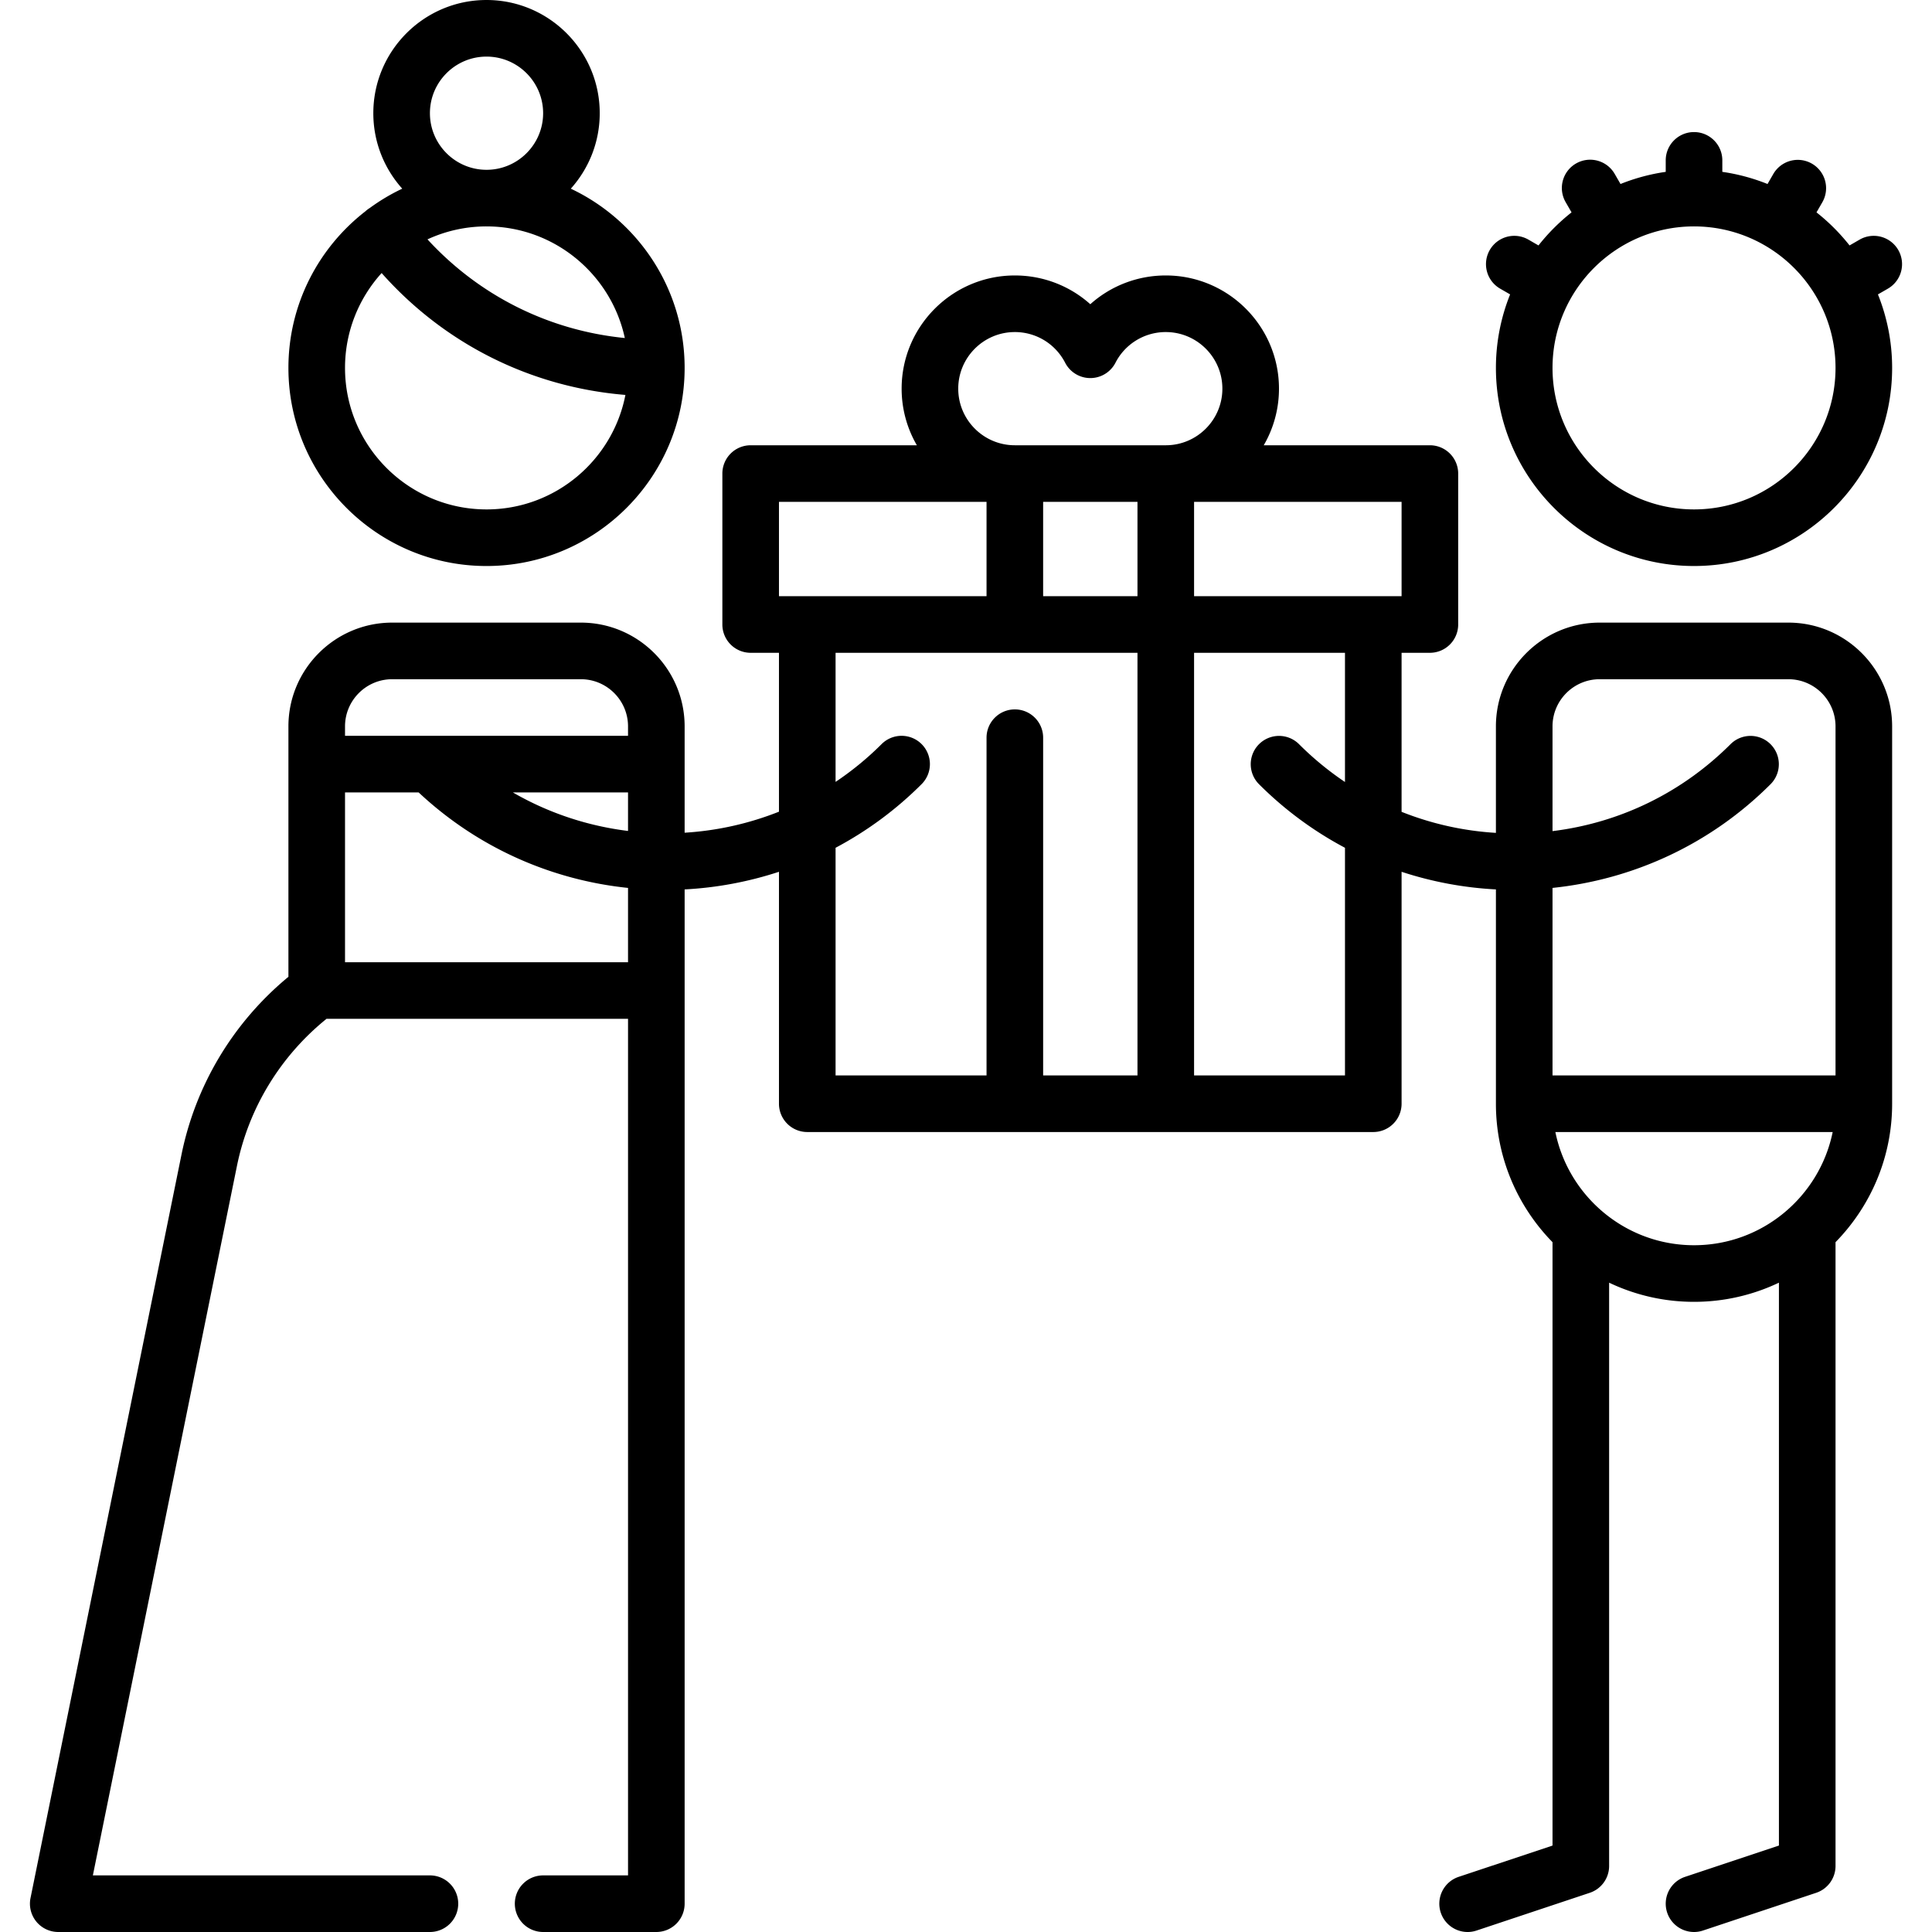 <svg xmlns="http://www.w3.org/2000/svg" viewBox="0 0 512.002 512.002" style="enable-background:new 0 0 512 512" xml:space="preserve"><path d="M151.27 50.001c4.762-5.312 7.665-12.323 7.665-20.001 0-16.542-13.458-30-30-30s-30 13.458-30 30c0 7.678 2.903 14.69 7.665 20.001a52.493 52.493 0 0 0-8.59 5.11 7.83 7.83 0 0 0-.583.393 7.49 7.49 0 0 0-.599.501C84.434 65.618 76.435 80.638 76.435 97.5c0 28.949 23.552 52.5 52.5 52.5s52.5-23.551 52.5-52.5c0-20.965-12.356-39.091-30.165-47.499zM128.935 15c8.271 0 15 6.729 15 15s-6.729 15-15 15-15-6.729-15-15 6.729-15 15-15zm0 45c17.96 0 33.005 12.694 36.65 29.58-20.154-2-38.58-11.212-52.297-26.147A37.28 37.28 0 0 1 128.935 60zm0 75c-20.678 0-37.5-16.822-37.5-37.5 0-9.663 3.675-18.483 9.699-25.139 16.692 18.803 39.576 30.244 64.607 32.299-3.352 17.264-18.577 30.34-36.806 30.34zm374.126-68.75a7.5 7.5 0 0 0-10.245-2.745l-2.663 1.537a52.926 52.926 0 0 0-8.761-8.761l1.538-2.663a7.5 7.5 0 0 0-2.745-10.245 7.496 7.496 0 0 0-10.245 2.745l-1.526 2.643a52.053 52.053 0 0 0-11.979-3.218V42.5c0-4.142-3.357-7.5-7.5-7.5s-7.5 3.358-7.5 7.5v3.044a52.017 52.017 0 0 0-11.979 3.218l-1.526-2.643a7.5 7.5 0 1 0-12.99 7.5l1.538 2.663a52.926 52.926 0 0 0-8.761 8.761l-2.663-1.538a7.498 7.498 0 0 0-10.245 2.745 7.5 7.5 0 0 0 2.745 10.245l2.644 1.526a52.195 52.195 0 0 0-3.762 19.478c0 28.949 23.552 52.5 52.5 52.5s52.5-23.551 52.5-52.5a52.197 52.197 0 0 0-3.762-19.479l2.643-1.526a7.5 7.5 0 0 0 2.744-10.244zM448.935 135c-20.678 0-37.5-16.822-37.5-37.5s16.822-37.5 37.5-37.5 37.5 16.822 37.5 37.5-16.822 37.5-37.5 37.5z" data-original="#000000"/><path d="M473.935 165h-50c-15.163 0-27.5 12.336-27.5 27.5v28.219a80.498 80.498 0 0 1-25-5.573V173h7.5a7.5 7.5 0 0 0 7.5-7.5v-40a7.5 7.5 0 0 0-7.5-7.5h-44.027a29.81 29.81 0 0 0 4.036-15c0-16.542-13.458-30-30-30-7.535 0-14.599 2.784-20 7.625-5.402-4.841-12.466-7.625-20-7.625-16.542 0-30 13.458-30 30a29.81 29.81 0 0 0 4.036 15h-44.045a7.5 7.5 0 0 0-7.5 7.5v40a7.5 7.5 0 0 0 7.5 7.5h7.5v42.107a81.065 81.065 0 0 1-25 5.571V192.5c0-15.164-12.337-27.5-27.5-27.5h-50c-15.163 0-27.5 12.336-27.5 27.5v66.362c-14.57 12.026-24.58 28.627-28.341 47.139L8.085 503.007a7.498 7.498 0 0 0 7.35 8.993h98.5a7.5 7.5 0 0 0 7.5-7.5 7.5 7.5 0 0 0-7.5-7.5H24.611l38.183-188.013c3.121-15.362 11.52-29.111 23.737-38.987h79.905v227h-22.5a7.5 7.5 0 0 0-7.5 7.5 7.5 7.5 0 0 0 7.5 7.5h30a7.5 7.5 0 0 0 7.5-7.5V235.705a96.268 96.268 0 0 0 25-4.671V292.5a7.5 7.5 0 0 0 7.5 7.5h150a7.5 7.5 0 0 0 7.5-7.5v-61.464a96.3 96.3 0 0 0 25 4.67V292.5c0 14.269 5.73 27.22 15 36.692v159.902l-24.872 8.291a7.5 7.5 0 0 0-4.743 9.487 7.503 7.503 0 0 0 7.114 5.13c.786 0 1.586-.125 2.373-.387l30-10a7.5 7.5 0 0 0 5.128-7.115V339.924a52.175 52.175 0 0 0 22.5 5.076 52.175 52.175 0 0 0 22.5-5.076v149.17l-24.872 8.291a7.5 7.5 0 0 0-4.743 9.487 7.503 7.503 0 0 0 7.114 5.13c.786 0 1.586-.125 2.373-.387l30-10a7.5 7.5 0 0 0 5.128-7.115V329.192c9.27-9.472 15-22.422 15-36.691V192.5c-.001-15.164-12.338-27.5-27.501-27.5zm-307.5 90h-75v-45h19.508c15.78 14.775 35.357 23.216 55.492 25.309V255zm0-34.788c-10.614-1.311-21.012-4.709-30.523-10.212h30.523v10.212zm0-25.212h-75v-2.5c0-6.893 5.607-12.5 12.5-12.5h50c6.893 0 12.5 5.607 12.5 12.5v2.5zm40-37v-25h55.008v25h-55.008zm95.009 127h-25v-89.5c0-4.142-3.357-7.5-7.5-7.5s-7.5 3.358-7.5 7.5V285h-40.008v-60.328h-.001a95.54 95.54 0 0 0 22.804-16.869 7.5 7.5 0 0 0 0-10.606 7.5 7.5 0 0 0-10.607 0c-3.8 3.8-7.892 7.13-12.196 10.014V173h80.008v112zm-25.001-127v-25h25v25h-25zm-7.499-40c-8.271 0-15-6.729-15-15s6.728-15 15-15c5.635 0 10.744 3.118 13.336 8.137a7.5 7.5 0 0 0 13.328-.001A14.959 14.959 0 0 1 308.944 88c8.271 0 15 6.729 15 15s-6.729 15-15 15h-40zm87.492 167h-39.993V173h39.992v34.24a81.698 81.698 0 0 1-12.196-10.043 7.5 7.5 0 0 0-10.607 10.606 95.558 95.558 0 0 0 22.804 16.87V285zm-39.993-127v-25h54.992v25h-54.992zm132.492 172c-18.11 0-33.261-12.904-36.746-30h73.491c-3.484 17.096-18.636 30-36.745 30zm37.5-45h-75v-49.691c21.123-2.196 41.652-11.354 57.804-27.506a7.5 7.5 0 0 0-10.607-10.606c-12.894 12.894-29.379 20.875-47.196 23.059V192.5c-.001-6.893 5.606-12.5 12.499-12.5h50c6.893 0 12.5 5.607 12.5 12.5V285z" data-original="#000000"/></svg>